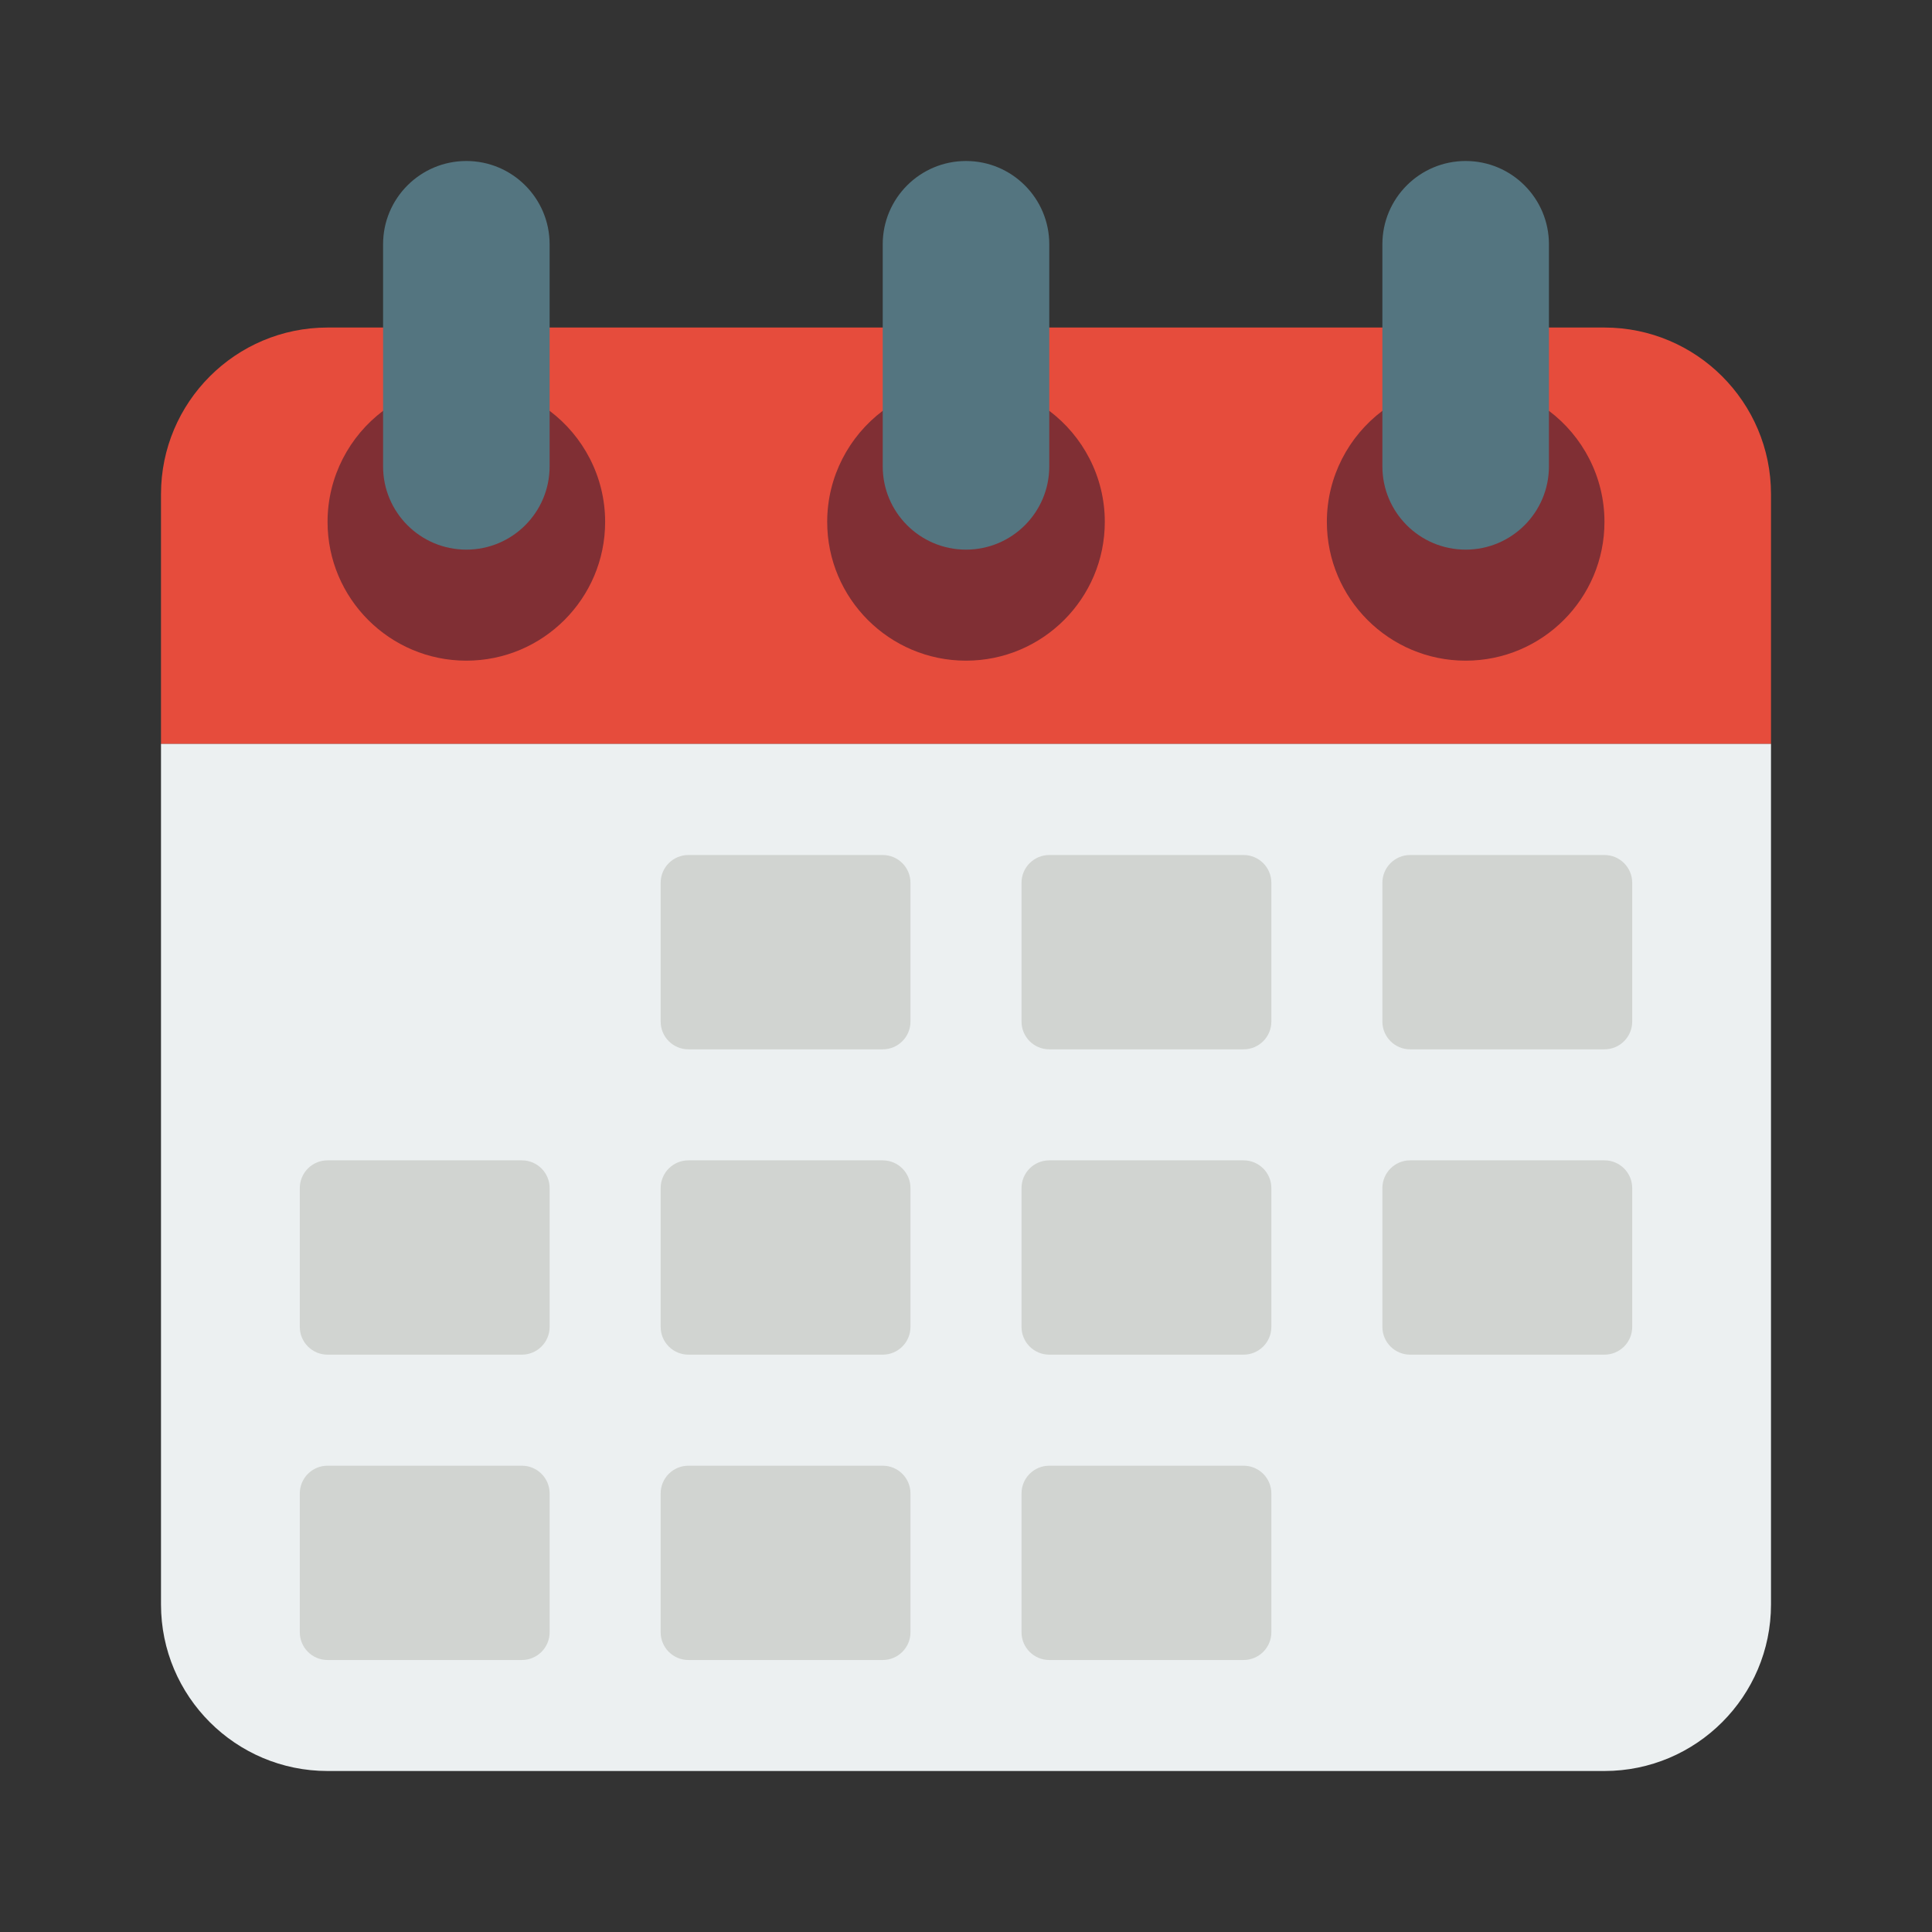 <svg xmlns="http://www.w3.org/2000/svg" fill="none" viewBox="0 0 96 96" height="96" width="96">
<rect x="0" y="0" width="96" height="96" fill="#333333" stroke="none"/>
<path fill="#E64C3C" d="M88 24.552V36.966H8V24.552C8 19.986 11.71 16.275 16.276 16.275H79.724C84.29 16.275 88 19.986 88 24.552Z"></path>
<path fill="#ECF0F1" d="M88 36.964V79.724C88 84.29 84.29 88 79.724 88H16.276C11.71 88 8 84.29 8 79.724V36.964H88Z"></path>
<path fill="#802F34" d="M43.862 20.414C42.193 21.669 41.103 23.683 41.103 25.931C41.103 29.738 44.193 32.828 48 32.828C51.807 32.828 54.897 29.738 54.897 25.931C54.897 23.683 53.807 21.669 52.138 20.414H43.862Z"></path>
<path fill="#802F34" d="M68.69 20.414C67.021 21.669 65.931 23.683 65.931 25.931C65.931 29.738 69.021 32.828 72.828 32.828C76.635 32.828 79.725 29.738 79.725 25.931C79.725 23.683 78.635 21.669 76.966 20.414H68.69Z"></path>
<path fill="#802F34" d="M19.035 20.414C17.366 21.669 16.276 23.683 16.276 25.931C16.276 29.738 19.366 32.828 23.172 32.828C26.979 32.828 30.069 29.738 30.069 25.931C30.069 23.683 28.979 21.669 27.31 20.414H19.035Z"></path>
<path fill="#D1D4D1" d="M43.862 42.485H34.207C33.445 42.485 32.828 43.103 32.828 43.865V50.761C32.828 51.523 33.445 52.141 34.207 52.141H43.862C44.624 52.141 45.241 51.523 45.241 50.761V43.865C45.241 43.103 44.624 42.485 43.862 42.485Z"></path>
<path fill="#D1D4D1" d="M61.793 42.485H52.138C51.376 42.485 50.759 43.103 50.759 43.865V50.761C50.759 51.523 51.376 52.141 52.138 52.141H61.793C62.555 52.141 63.173 51.523 63.173 50.761V43.865C63.173 43.103 62.555 42.485 61.793 42.485Z"></path>
<path fill="#D1D4D1" d="M79.725 42.485H70.069C69.308 42.485 68.69 43.103 68.69 43.865V50.761C68.69 51.523 69.308 52.141 70.069 52.141H79.725C80.486 52.141 81.104 51.523 81.104 50.761V43.865C81.104 43.103 80.486 42.485 79.725 42.485Z"></path>
<path fill="#D1D4D1" d="M43.862 57.657H34.207C33.445 57.657 32.828 58.274 32.828 59.036V65.933C32.828 66.695 33.445 67.312 34.207 67.312H43.862C44.624 67.312 45.241 66.695 45.241 65.933V59.036C45.241 58.274 44.624 57.657 43.862 57.657Z"></path>
<path fill="#D1D4D1" d="M61.793 57.657H52.138C51.376 57.657 50.759 58.274 50.759 59.036V65.933C50.759 66.695 51.376 67.312 52.138 67.312H61.793C62.555 67.312 63.173 66.695 63.173 65.933V59.036C63.173 58.274 62.555 57.657 61.793 57.657Z"></path>
<path fill="#D1D4D1" d="M25.931 57.657H16.276C15.514 57.657 14.897 58.274 14.897 59.036V65.933C14.897 66.695 15.514 67.312 16.276 67.312H25.931C26.693 67.312 27.311 66.695 27.311 65.933V59.036C27.311 58.274 26.693 57.657 25.931 57.657Z"></path>
<path fill="#D1D4D1" d="M79.725 57.657H70.069C69.308 57.657 68.69 58.274 68.69 59.036V65.933C68.69 66.695 69.308 67.312 70.069 67.312H79.725C80.486 67.312 81.104 66.695 81.104 65.933V59.036C81.104 58.274 80.486 57.657 79.725 57.657Z"></path>
<path fill="#D1D4D1" d="M43.862 72.83H34.207C33.445 72.83 32.828 73.447 32.828 74.209V81.106C32.828 81.867 33.445 82.485 34.207 82.485H43.862C44.624 82.485 45.241 81.867 45.241 81.106V74.209C45.241 73.447 44.624 72.83 43.862 72.83Z"></path>
<path fill="#D1D4D1" d="M61.793 72.83H52.138C51.376 72.83 50.759 73.447 50.759 74.209V81.106C50.759 81.867 51.376 82.485 52.138 82.485H61.793C62.555 82.485 63.173 81.867 63.173 81.106V74.209C63.173 73.447 62.555 72.83 61.793 72.83Z"></path>
<path fill="#D1D4D1" d="M25.931 72.83H16.276C15.514 72.83 14.897 73.447 14.897 74.209V81.106C14.897 81.867 15.514 82.485 16.276 82.485H25.931C26.693 82.485 27.311 81.867 27.311 81.106V74.209C27.311 73.447 26.693 72.83 25.931 72.83Z"></path>
<path fill="#547580" d="M52.138 12.138C52.138 9.853 50.285 8 48 8C45.715 8 43.862 9.853 43.862 12.138V23.173C43.862 25.458 45.715 27.311 48 27.311C50.285 27.311 52.138 25.458 52.138 23.173V12.138Z"></path>
<path fill="#547580" d="M76.966 12.138C76.966 9.853 75.113 8 72.828 8C70.543 8 68.69 9.853 68.69 12.138V23.173C68.69 25.458 70.543 27.311 72.828 27.311C75.113 27.311 76.966 25.458 76.966 23.173V12.138Z"></path>
<path fill="#547580" d="M27.31 12.138C27.31 9.853 25.458 8 23.172 8C20.887 8 19.035 9.853 19.035 12.138V23.173C19.035 25.458 20.887 27.311 23.172 27.311C25.458 27.311 27.31 25.458 27.31 23.173V12.138Z"></path>
</svg>
